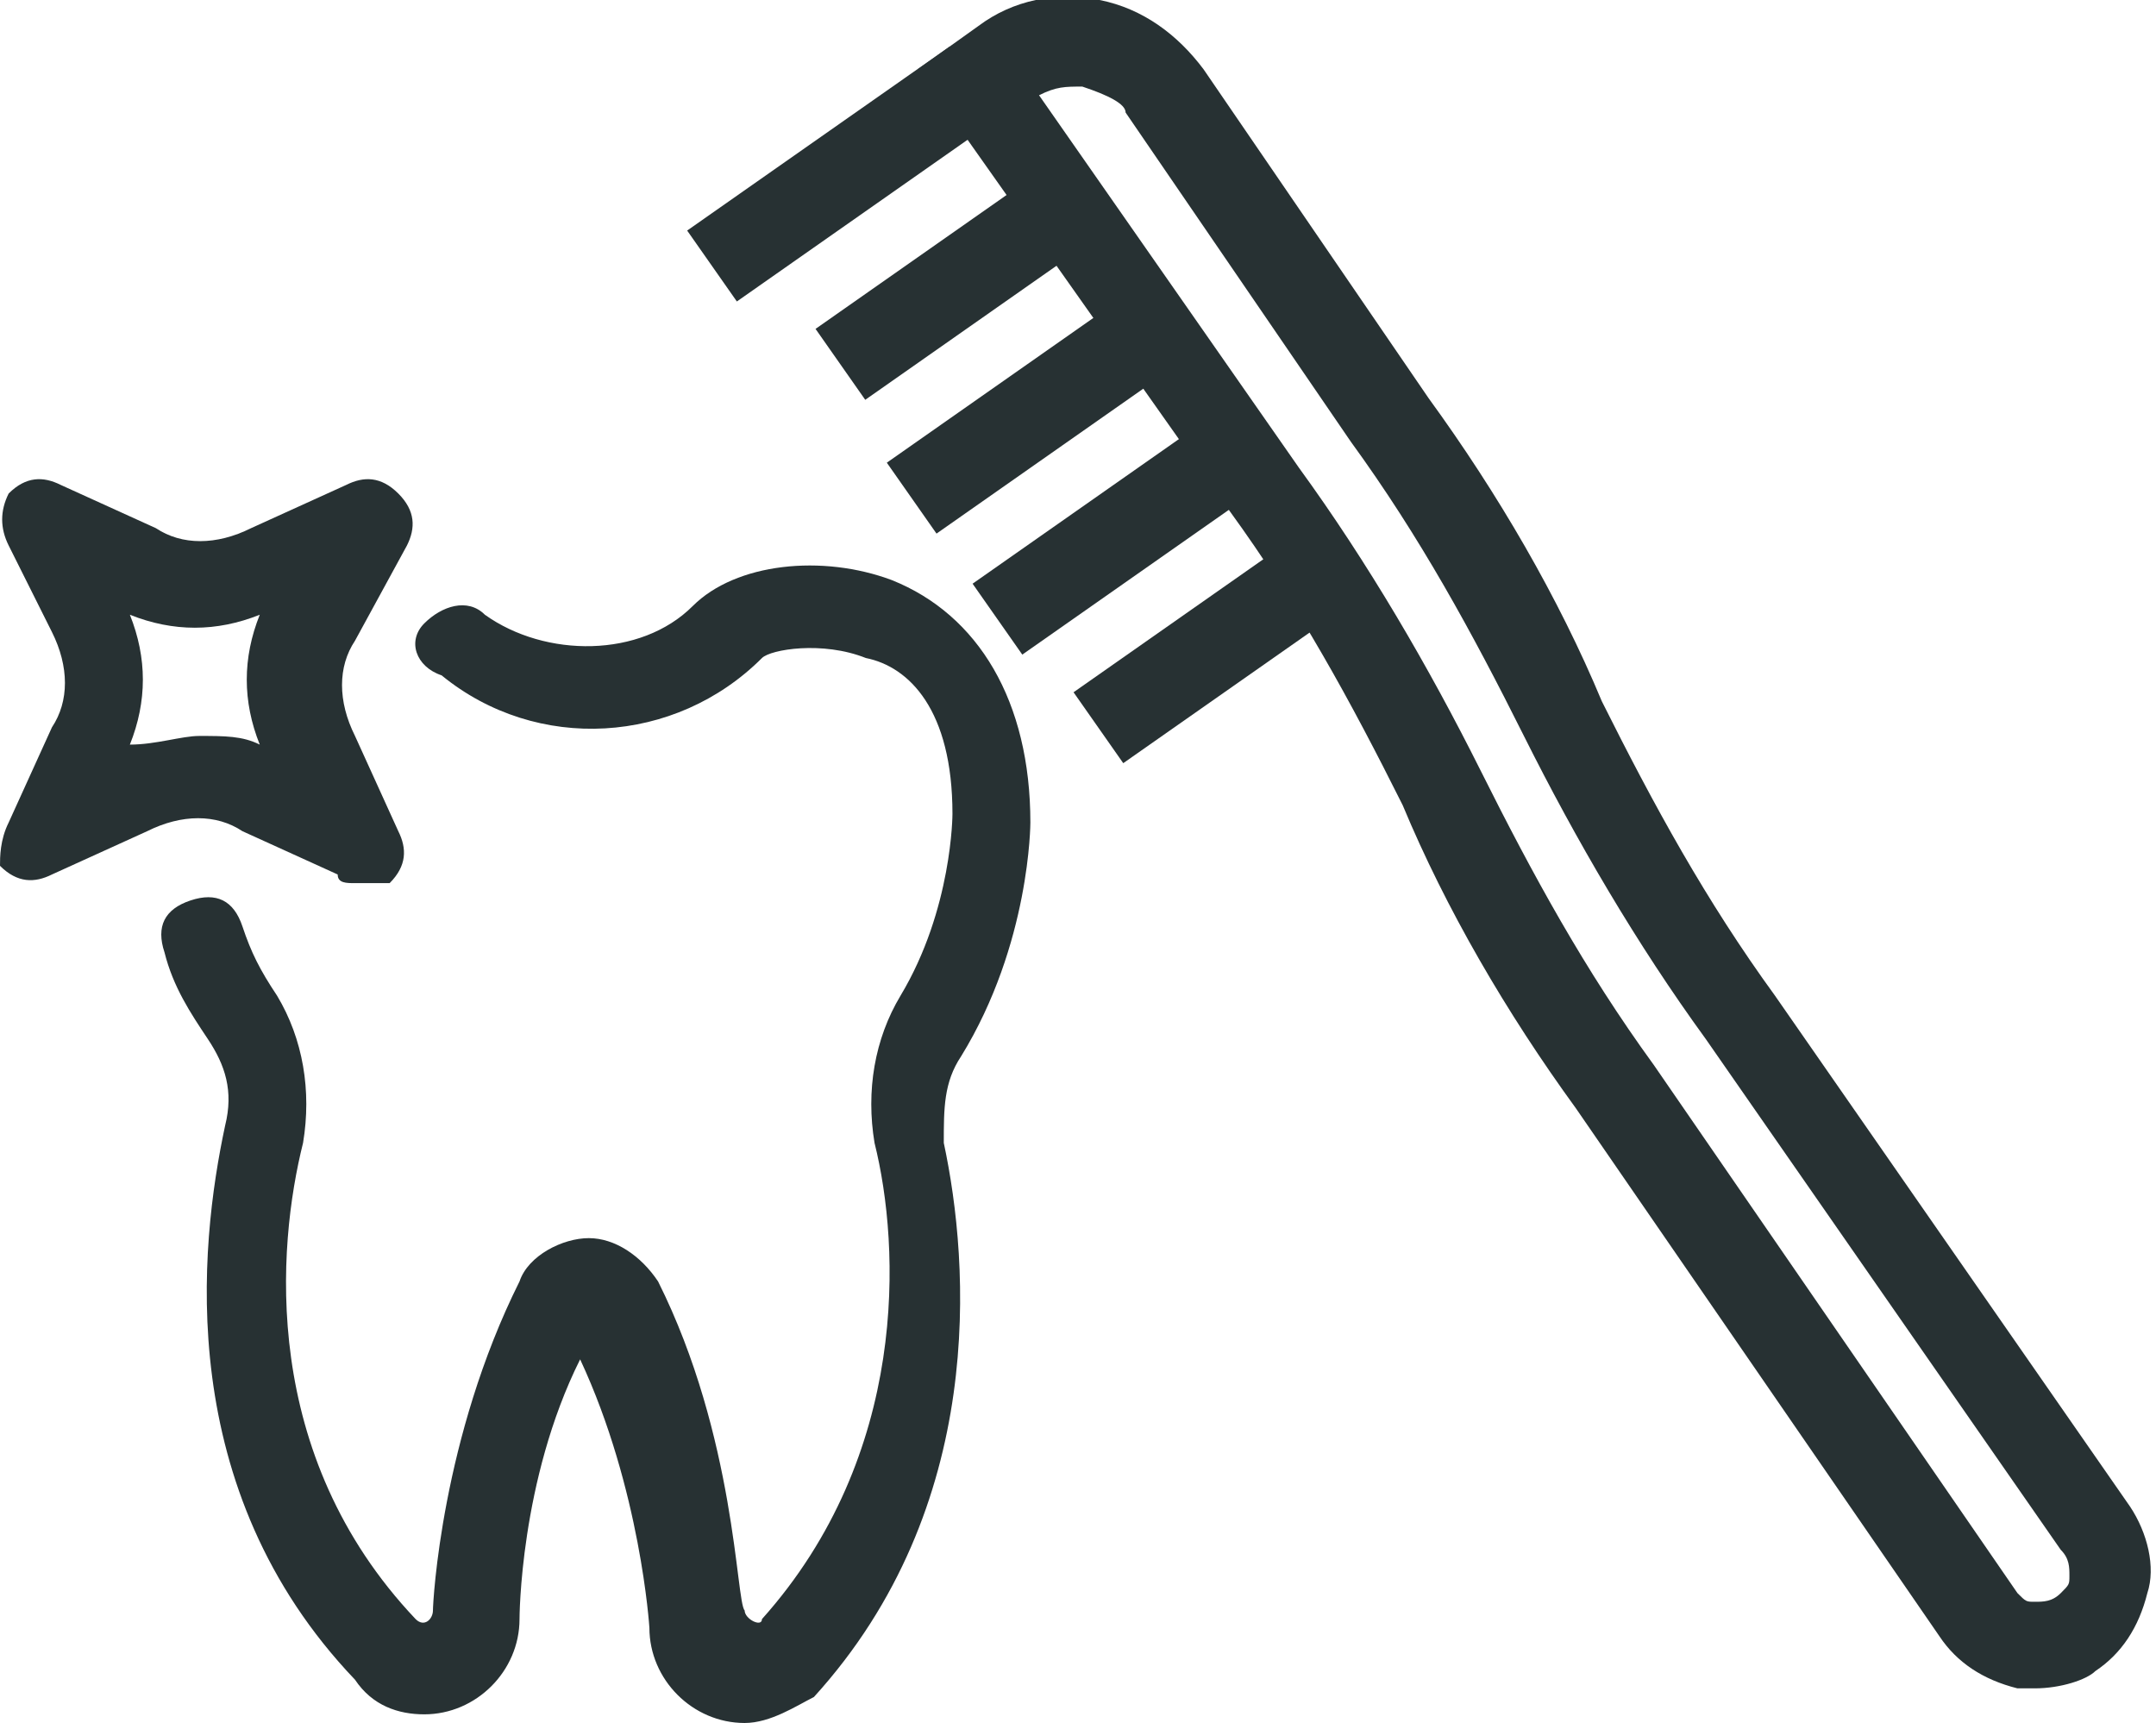 <?xml version="1.0" encoding="utf-8"?>
<!-- Generator: Adobe Illustrator 25.0.0, SVG Export Plug-In . SVG Version: 6.00 Build 0)  -->
<svg version="1.1" id="Calque_1" xmlns="http://www.w3.org/2000/svg" xmlns:xlink="http://www.w3.org/1999/xlink" x="0px" y="0px"
	 viewBox="0 0 24.9 19.9" style="enable-background:new 0 0 24.9 19.9;" xml:space="preserve">
<style type="text/css">
	.st0{fill:#273133;}
</style>
<g>
	<g>
		<g>
			<path class="st0" d="M23.5,19.5c-0.1,0-0.2,0-0.2,0c-0.4-0.1-0.7-0.3-0.9-0.6l-4.2-6.1c-0.8-1.1-1.5-2.3-2-3.5
				c-0.6-1.2-1.2-2.3-2-3.4l-3.6-5.1l0.7-0.5c0.4-0.3,0.9-0.4,1.4-0.3c0.5,0.1,0.9,0.4,1.2,0.8h0l2.6,3.8c0.8,1.1,1.5,2.3,2,3.5
				c0.6,1.2,1.2,2.3,2,3.4l4.1,5.9c0.2,0.3,0.3,0.7,0.2,1c-0.1,0.4-0.3,0.7-0.6,0.9C24.1,19.4,23.8,19.5,23.5,19.5z M12,1.1l3,4.3
				c0.8,1.1,1.5,2.3,2.1,3.5c0.6,1.2,1.2,2.3,2,3.4l4.2,6.1c0.1,0.1,0.1,0.1,0.2,0.1c0.1,0,0.2,0,0.3-0.1c0.1-0.1,0.1-0.1,0.1-0.2
				c0-0.1,0-0.2-0.1-0.3L19.7,12c-0.8-1.1-1.5-2.3-2.1-3.5c-0.6-1.2-1.2-2.3-2-3.4l-2.6-3.8C13,1.2,12.8,1.1,12.5,1
				C12.3,1,12.2,1,12,1.1z"/>
		</g>
		<g>
			<rect x="12.4" y="7" transform="matrix(0.819 -0.574 0.574 0.819 -1.775 9.38)" class="st0" width="3.1" height="1"/>
		</g>
		<g>
			<rect x="7.9" y="1.5" transform="matrix(0.819 -0.574 0.574 0.819 0.605 5.969)" class="st0" width="3.7" height="1"/>
		</g>
		<g>
			<rect x="9.4" y="2.8" transform="matrix(0.819 -0.574 0.574 0.819 0.113 6.901)" class="st0" width="3.2" height="1"/>
		</g>
		<g>
			<rect x="10.2" y="4.3" transform="matrix(0.819 -0.574 0.574 0.819 -0.58 7.677)" class="st0" width="3.4" height="1"/>
		</g>
		<g>
			<rect x="11.2" y="5.7" transform="matrix(0.819 -0.574 0.574 0.819 -1.212 8.502)" class="st0" width="3.4" height="1"/>
		</g>
	</g>
	<g>
		<g>
			<g>
				<path class="st0" d="M4.1,10.2c-0.1,0-0.2,0-0.2-0.1L2.8,9.6c-0.3-0.2-0.7-0.2-1.1,0l-1.1,0.5c-0.2,0.1-0.4,0.1-0.6-0.1
					C0,9.9,0,9.7,0.1,9.5l0.5-1.1c0.2-0.3,0.2-0.7,0-1.1L0.1,6.3C0,6.1,0,5.9,0.1,5.7c0.2-0.2,0.4-0.2,0.6-0.1l1.1,0.5
					c0.3,0.2,0.7,0.2,1.1,0l1.1-0.5c0.2-0.1,0.4-0.1,0.6,0.1c0.2,0.2,0.2,0.4,0.1,0.6L4.1,7.4c-0.2,0.3-0.2,0.7,0,1.1l0.5,1.1
					c0.1,0.2,0.1,0.4-0.1,0.6C4.4,10.2,4.3,10.2,4.1,10.2z M2.3,8.5c0.3,0,0.5,0,0.7,0.1c-0.2-0.5-0.2-1,0-1.5c-0.5,0.2-1,0.2-1.5,0
					c0.2,0.5,0.2,1,0,1.5C1.8,8.6,2.1,8.5,2.3,8.5z"/>
			</g>
			<g>
				<g>
					<path class="st0" d="M8.6,19.9c-0.6,0-1.1-0.5-1.1-1.1c0,0-0.1-1.6-0.8-3.1C6,17.1,6,18.7,6,18.7c0,0.6-0.5,1.1-1.1,1.1
						c-0.3,0-0.6-0.1-0.8-0.4c-2.1-2.2-1.8-5-1.5-6.4c0.1-0.4,0-0.7-0.2-1c-0.2-0.3-0.4-0.6-0.5-1c-0.1-0.3,0-0.5,0.3-0.6
						c0.3-0.1,0.5,0,0.6,0.3c0.1,0.3,0.2,0.5,0.4,0.8c0.3,0.5,0.4,1.1,0.3,1.7c-0.3,1.2-0.5,3.6,1.3,5.5c0.1,0.1,0.2,0,0.2-0.1
						c0-0.1,0.1-2,1-3.8c0.1-0.3,0.5-0.5,0.8-0.5h0c0.3,0,0.6,0.2,0.8,0.5c0.9,1.8,0.9,3.7,1,3.8c0,0.1,0.2,0.2,0.2,0.1
						c1.7-1.9,1.6-4.3,1.3-5.5c-0.1-0.6,0-1.2,0.3-1.7c0.6-1,0.6-2.1,0.6-2.1c0-1.2-0.5-1.7-1-1.8c-0.5-0.2-1.1-0.1-1.2,0
						c-1,1-2.6,1.1-3.7,0.2C4.8,7.7,4.7,7.4,4.9,7.2C5.1,7,5.4,6.9,5.6,7.1C6.3,7.6,7.4,7.6,8,7c0.5-0.5,1.5-0.6,2.3-0.3
						c1,0.4,1.6,1.4,1.6,2.8c0,0,0,1.4-0.8,2.7c-0.2,0.3-0.2,0.6-0.2,1c0.3,1.4,0.5,4.2-1.5,6.4C9.2,19.7,8.9,19.9,8.6,19.9z"/>
				</g>
			</g>
		</g>
	</g>
</g>
</svg>
